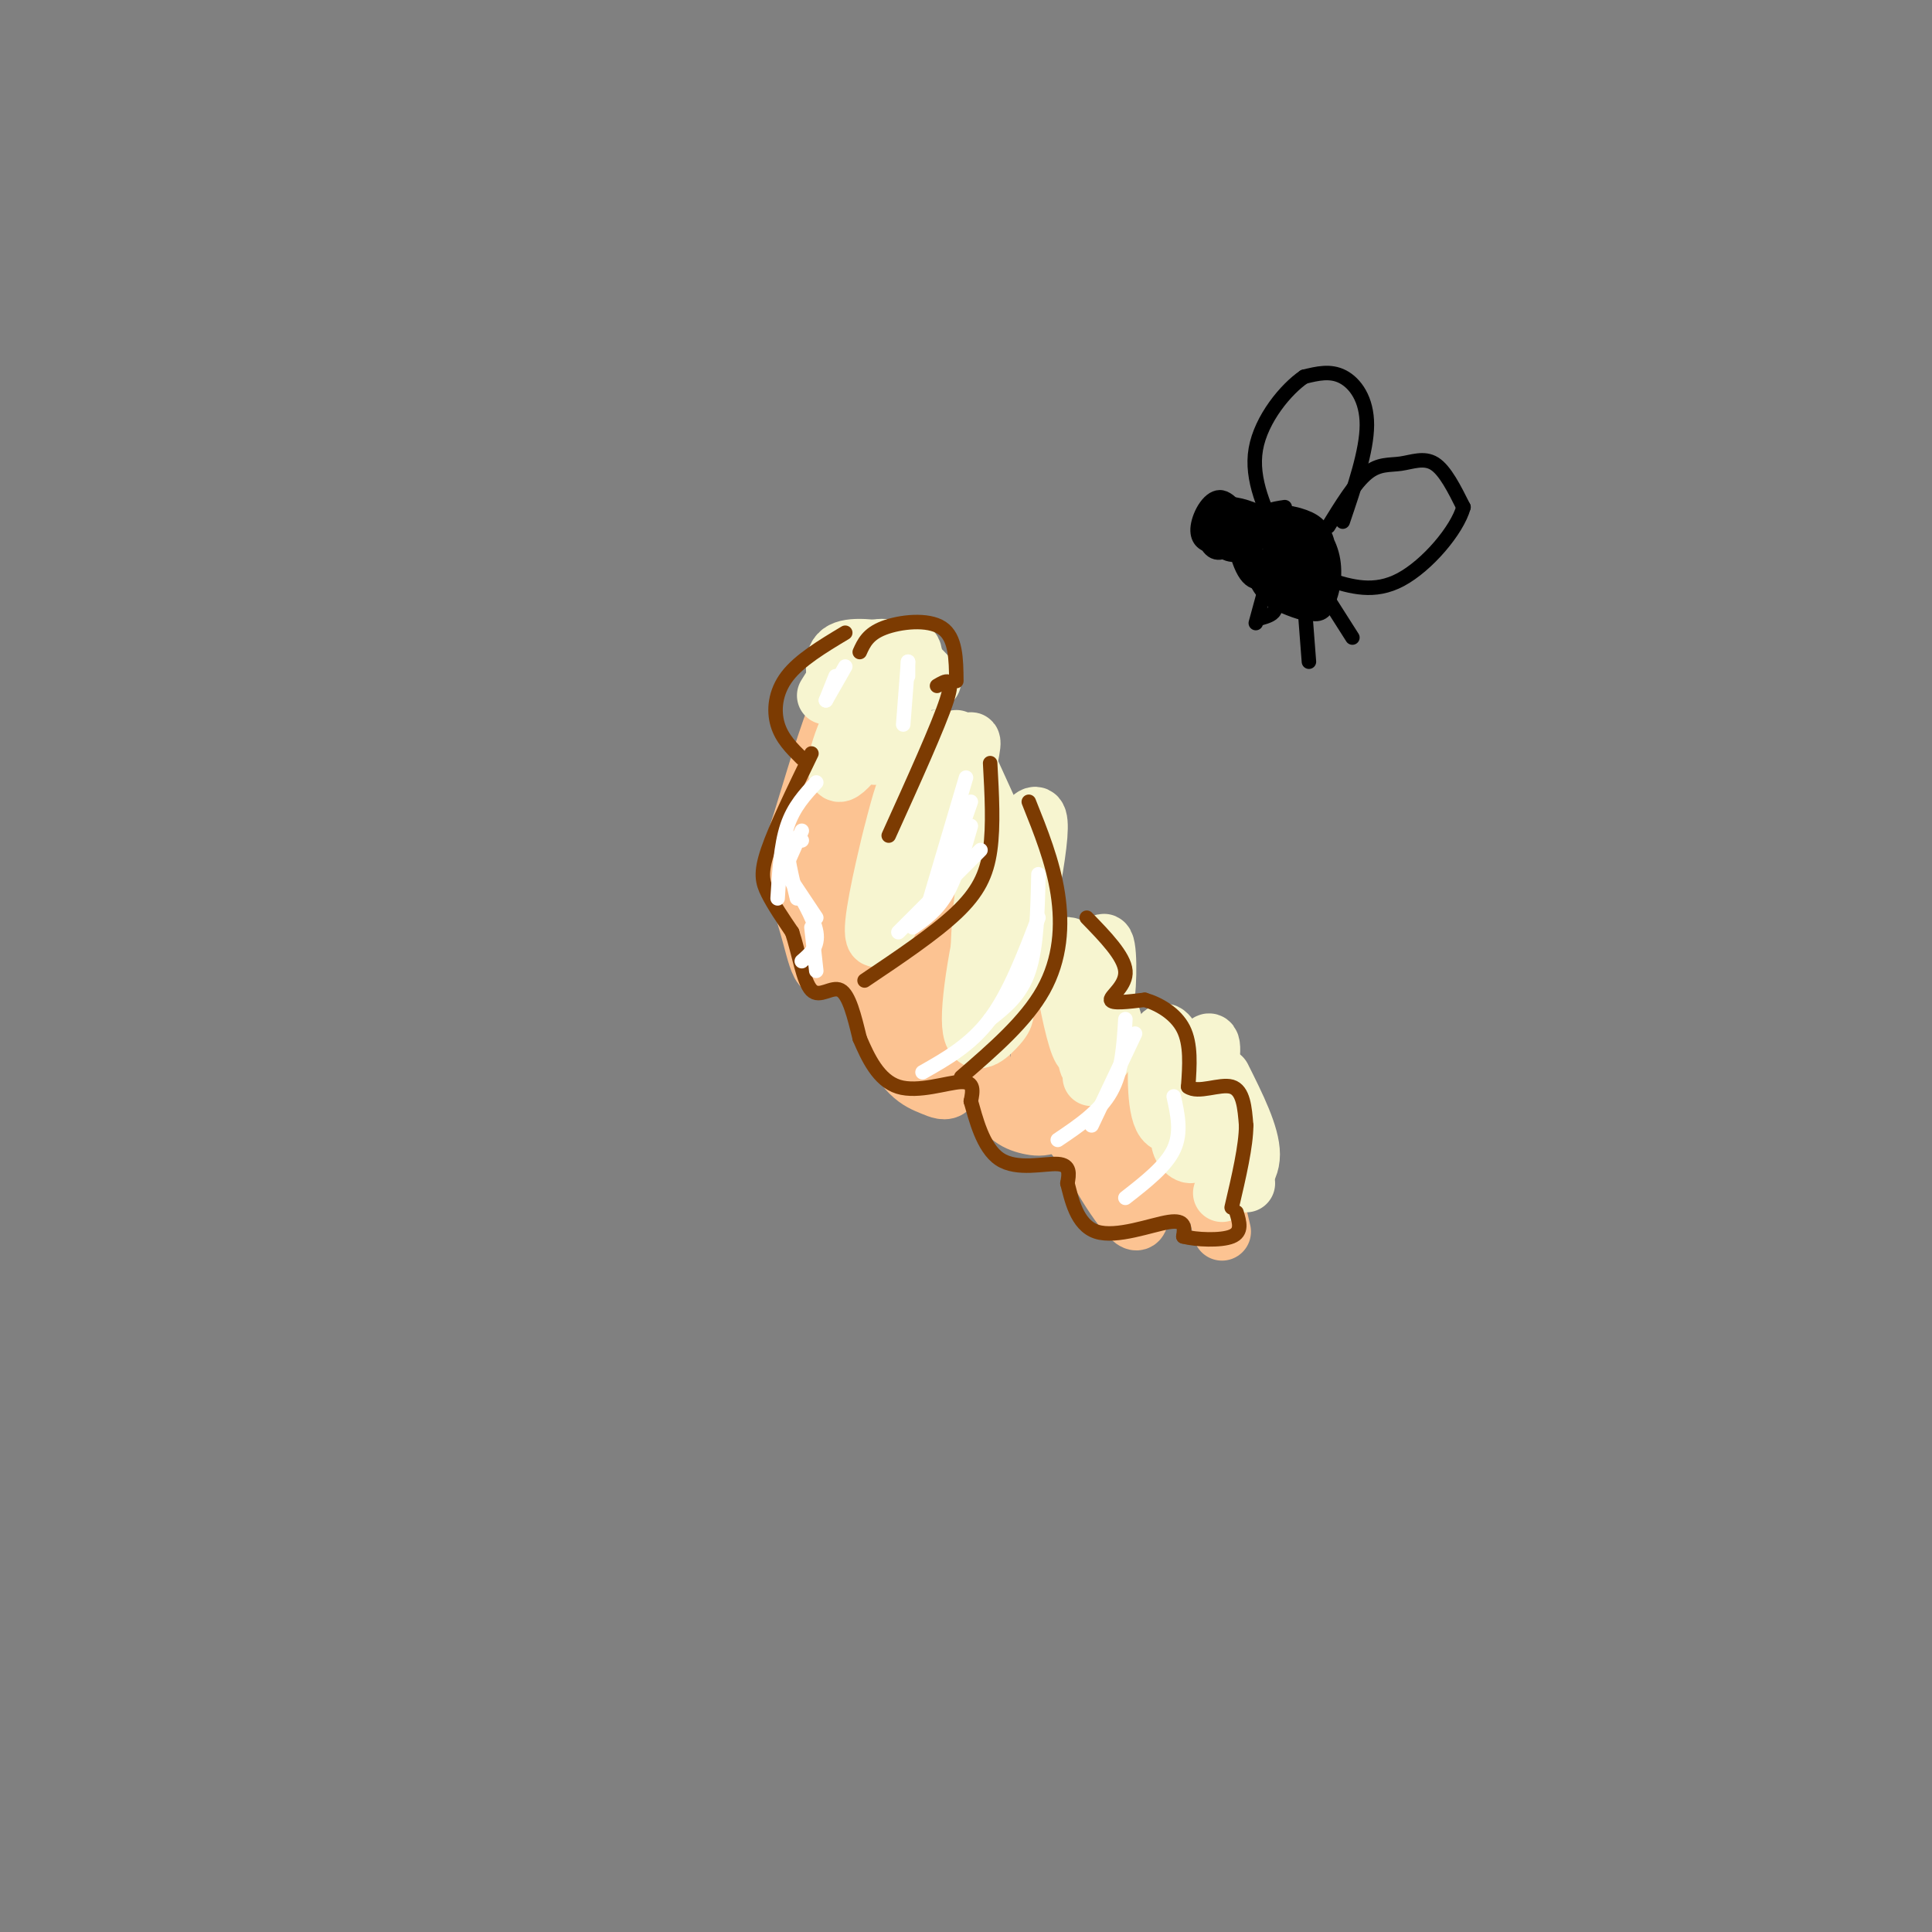 <svg viewBox='0 0 400 400' version='1.1' xmlns='http://www.w3.org/2000/svg' xmlns:xlink='http://www.w3.org/1999/xlink'><rect x="0" y="0" width="400" height="400" fill="#808080" stroke="none"/><g fill='none' stroke='rgb(252,195,146)' stroke-width='12' stroke-linecap='round' stroke-linejoin='round'><path d='M179,146c-1.293,-2.497 -2.586,-4.993 -5,0c-2.414,4.993 -5.949,17.476 -8,24c-2.051,6.524 -2.619,7.088 -2,10c0.619,2.912 2.424,8.173 4,14c1.576,5.827 2.922,12.219 6,-3c3.078,-15.219 7.887,-52.048 6,-50c-1.887,2.048 -10.470,42.975 -11,46c-0.530,3.025 6.991,-31.850 9,-41c2.009,-9.150 -1.496,7.425 -5,24'/><path d='M173,170c-1.669,7.893 -3.341,15.626 -3,20c0.341,4.374 2.697,5.389 3,1c0.303,-4.389 -1.445,-14.183 0,-10c1.445,4.183 6.084,22.344 10,32c3.916,9.656 7.108,10.809 10,12c2.892,1.191 5.485,2.421 4,-9c-1.485,-11.421 -7.048,-35.494 -8,-35c-0.952,0.494 2.705,25.556 5,34c2.295,8.444 3.227,0.270 3,-9c-0.227,-9.270 -1.614,-19.635 -3,-30'/><path d='M194,176c-1.150,-5.403 -2.525,-3.912 -3,4c-0.475,7.912 -0.049,22.244 1,28c1.049,5.756 2.722,2.936 8,-6c5.278,-8.936 14.160,-23.988 12,-25c-2.160,-1.012 -15.362,12.018 -18,20c-2.638,7.982 5.290,10.918 8,9c2.710,-1.918 0.203,-8.691 -1,-10c-1.203,-1.309 -1.101,2.845 -1,7'/><path d='M200,203c0.602,5.588 2.608,16.059 5,22c2.392,5.941 5.170,7.352 8,8c2.830,0.648 5.712,0.533 8,-5c2.288,-5.533 3.982,-16.485 3,-18c-0.982,-1.515 -4.638,6.407 -3,16c1.638,9.593 8.572,20.858 12,25c3.428,4.142 3.352,1.162 3,-6c-0.352,-7.162 -0.979,-18.505 -1,-20c-0.021,-1.495 0.566,6.859 0,9c-0.566,2.141 -2.283,-1.929 -4,-6'/><path d='M231,228c-1.727,-3.448 -4.043,-9.068 -7,-12c-2.957,-2.932 -6.555,-3.176 -8,-1c-1.445,2.176 -0.738,6.773 1,11c1.738,4.227 4.507,8.086 6,10c1.493,1.914 1.709,1.885 3,2c1.291,0.115 3.658,0.375 3,-5c-0.658,-5.375 -4.342,-16.385 -3,-14c1.342,2.385 7.710,18.165 12,25c4.290,6.835 6.501,4.725 8,-1c1.499,-5.725 2.285,-15.064 3,-16c0.715,-0.936 1.357,6.532 2,14'/><path d='M251,241c-0.311,0.489 -2.089,-5.289 -2,-4c0.089,1.289 2.044,9.644 4,18'/></g>
<g fill='none' stroke='rgb(247,245,208)' stroke-width='12' stroke-linecap='round' stroke-linejoin='round'><path d='M185,139c-2.196,3.424 -4.392,6.849 -5,11c-0.608,4.151 0.373,9.029 3,5c2.627,-4.029 6.900,-16.967 6,-20c-0.900,-3.033 -6.973,3.837 -11,11c-4.027,7.163 -6.008,14.618 -4,14c2.008,-0.618 8.004,-9.309 14,-18'/><path d='M194,163c-0.016,-1.491 -0.031,-2.983 -1,-3c-0.969,-0.017 -2.890,1.439 -4,2c-1.110,0.561 -1.409,0.227 -3,6c-1.591,5.773 -4.473,17.653 -5,23c-0.527,5.347 1.301,4.159 5,-4c3.699,-8.159 9.267,-23.291 10,-30c0.733,-6.709 -3.371,-4.994 -7,3c-3.629,7.994 -6.785,22.268 -7,28c-0.215,5.732 2.510,2.924 6,-4c3.490,-6.924 7.745,-17.962 12,-29'/><path d='M200,155c2.000,-4.000 1.000,0.500 0,5'/><path d='M206,179c-0.040,-4.696 -0.079,-9.392 -1,-4c-0.921,5.392 -2.723,20.871 -2,25c0.723,4.129 3.970,-3.094 6,-9c2.030,-5.906 2.842,-10.497 2,-15c-0.842,-4.503 -3.339,-8.918 -5,1c-1.661,9.918 -2.486,34.170 0,33c2.486,-1.170 8.282,-27.763 9,-37c0.718,-9.237 -3.641,-1.119 -8,7'/><path d='M207,180c-2.869,7.940 -6.042,24.292 -6,31c0.042,6.708 3.298,3.774 5,2c1.702,-1.774 1.851,-2.387 2,-3'/><path d='M224,198c-1.963,-1.849 -3.927,-3.698 -4,0c-0.073,3.698 1.744,12.944 3,17c1.256,4.056 1.952,2.923 3,1c1.048,-1.923 2.448,-4.635 3,-10c0.552,-5.365 0.257,-13.384 -1,-10c-1.257,3.384 -3.475,18.169 -3,23c0.475,4.831 3.643,-0.293 5,-3c1.357,-2.707 0.904,-2.998 0,-6c-0.904,-3.002 -2.258,-8.715 -3,-7c-0.742,1.715 -0.871,10.857 -1,20'/><path d='M243,216c-1.157,-1.925 -2.314,-3.850 -3,0c-0.686,3.850 -0.901,13.476 1,16c1.901,2.524 5.919,-2.052 8,-7c2.081,-4.948 2.227,-10.267 1,-9c-1.227,1.267 -3.826,9.118 -5,14c-1.174,4.882 -0.923,6.793 0,8c0.923,1.207 2.518,1.710 3,-1c0.482,-2.710 -0.148,-8.631 0,-9c0.148,-0.369 1.074,4.816 2,10'/><path d='M255,239c0.000,0.000 3.000,6.000 3,6'/><path d='M198,153c0.000,0.000 10.000,22.000 10,22'/><path d='M200,161c-2.167,-1.750 -4.333,-3.500 -3,-1c1.333,2.500 6.167,9.250 11,16'/><path d='M193,141c-2.200,-2.378 -4.400,-4.756 -7,-6c-2.600,-1.244 -5.600,-1.356 -7,1c-1.400,2.356 -1.200,7.178 -1,12'/><path d='M186,135c-5.000,-0.750 -10.000,-1.500 -12,0c-2.000,1.500 -1.000,5.250 0,9'/><path d='M176,136c0.000,0.000 -5.000,8.000 -5,8'/><path d='M250,227c2.000,0.500 4.000,1.000 5,4c1.000,3.000 1.000,8.500 1,14'/><path d='M253,223c3.000,6.000 6.000,12.000 6,16c0.000,4.000 -3.000,6.000 -6,8'/></g>
<g fill='none' stroke='rgb(124,59,2)' stroke-width='3' stroke-linecap='round' stroke-linejoin='round'><path d='M175,131c-4.733,2.844 -9.467,5.689 -12,9c-2.533,3.311 -2.867,7.089 -2,10c0.867,2.911 2.933,4.956 5,7'/><path d='M168,156c-3.689,7.622 -7.378,15.244 -9,20c-1.622,4.756 -1.178,6.644 0,9c1.178,2.356 3.089,5.178 5,8'/><path d='M164,193c1.369,4.071 2.292,10.250 4,12c1.708,1.750 4.202,-0.929 6,0c1.798,0.929 2.899,5.464 4,10'/><path d='M178,215c1.679,3.917 3.875,8.708 8,10c4.125,1.292 10.179,-0.917 13,-1c2.821,-0.083 2.411,1.958 2,4'/><path d='M201,228c0.976,3.321 2.417,9.625 6,12c3.583,2.375 9.310,0.821 12,1c2.690,0.179 2.345,2.089 2,4'/><path d='M221,245c0.810,3.036 1.833,8.625 6,10c4.167,1.375 11.476,-1.464 15,-2c3.524,-0.536 3.262,1.232 3,3'/><path d='M245,256c2.644,0.689 7.756,0.911 10,0c2.244,-0.911 1.622,-2.956 1,-5'/><path d='M194,142c1.833,-1.083 3.667,-2.167 2,3c-1.667,5.167 -6.833,16.583 -12,28'/><path d='M205,158c0.356,6.467 0.711,12.933 0,18c-0.711,5.067 -2.489,8.733 -7,13c-4.511,4.267 -11.756,9.133 -19,14'/><path d='M213,166c2.489,6.200 4.978,12.400 6,19c1.022,6.600 0.578,13.600 -3,20c-3.578,6.400 -10.289,12.200 -17,18'/><path d='M225,190c3.867,3.978 7.733,7.956 8,11c0.267,3.044 -3.067,5.156 -3,6c0.067,0.844 3.533,0.422 7,0'/><path d='M237,207c2.822,0.800 6.378,2.800 8,6c1.622,3.200 1.311,7.600 1,12'/><path d='M246,225c2.022,1.511 6.578,-0.711 9,0c2.422,0.711 2.711,4.356 3,8'/><path d='M258,233c0.000,4.167 -1.500,10.583 -3,17'/><path d='M198,141c-0.044,-4.533 -0.089,-9.067 -3,-11c-2.911,-1.933 -8.689,-1.267 -12,0c-3.311,1.267 -4.156,3.133 -5,5'/></g>
<g fill='none' stroke='rgb(0,0,0)' stroke-width='3' stroke-linecap='round' stroke-linejoin='round'><path d='M266,105c-2.454,0.363 -4.907,0.727 -6,3c-1.093,2.273 -0.825,6.456 1,10c1.825,3.544 5.207,6.449 8,8c2.793,1.551 4.995,1.748 6,-1c1.005,-2.748 0.811,-8.440 0,-12c-0.811,-3.560 -2.240,-4.988 -5,-6c-2.760,-1.012 -6.851,-1.607 -9,1c-2.149,2.607 -2.354,8.417 -1,12c1.354,3.583 4.269,4.938 7,6c2.731,1.062 5.278,1.831 7,0c1.722,-1.831 2.617,-6.262 2,-10c-0.617,-3.738 -2.748,-6.782 -5,-8c-2.252,-1.218 -4.626,-0.609 -7,0'/><path d='M264,108c-1.402,2.422 -1.406,8.478 0,12c1.406,3.522 4.222,4.511 6,5c1.778,0.489 2.516,0.476 3,-2c0.484,-2.476 0.713,-7.417 -1,-11c-1.713,-3.583 -5.369,-5.807 -7,-4c-1.631,1.807 -1.238,7.644 1,12c2.238,4.356 6.322,7.229 7,4c0.678,-3.229 -2.048,-12.562 -4,-16c-1.952,-3.438 -3.129,-0.982 -3,2c0.129,2.982 1.565,6.491 3,10'/><path d='M269,120c1.143,3.119 2.500,5.917 2,3c-0.500,-2.917 -2.857,-11.548 -3,-13c-0.143,-1.452 1.929,4.274 4,10'/><path d='M270,114c0.000,0.000 0.000,-4.000 0,-4'/><path d='M275,109c2.762,-4.476 5.524,-8.952 8,-11c2.476,-2.048 4.667,-1.667 7,-2c2.333,-0.333 4.810,-1.381 7,0c2.190,1.381 4.095,5.190 6,9'/><path d='M303,105c-1.289,4.733 -7.511,12.067 -13,15c-5.489,2.933 -10.244,1.467 -15,0'/><path d='M278,108c2.489,-7.333 4.978,-14.667 5,-20c0.022,-5.333 -2.422,-8.667 -5,-10c-2.578,-1.333 -5.289,-0.667 -8,0'/><path d='M270,78c-3.689,2.489 -8.911,8.711 -10,15c-1.089,6.289 1.956,12.644 5,19'/><path d='M262,107c-1.232,-0.538 -2.464,-1.077 -4,0c-1.536,1.077 -3.374,3.768 -1,6c2.374,2.232 8.962,4.004 9,2c0.038,-2.004 -6.474,-7.785 -9,-7c-2.526,0.785 -1.065,8.134 1,11c2.065,2.866 4.733,1.247 6,-1c1.267,-2.247 1.134,-5.124 1,-8'/><path d='M265,110c-1.001,-2.302 -4.003,-4.058 -7,-5c-2.997,-0.942 -5.989,-1.070 -7,1c-1.011,2.070 -0.041,6.338 2,8c2.041,1.662 5.152,0.719 7,-1c1.848,-1.719 2.434,-4.213 0,-6c-2.434,-1.787 -7.886,-2.866 -10,-1c-2.114,1.866 -0.890,6.676 1,8c1.890,1.324 4.445,-0.838 7,-3'/><path d='M258,111c0.281,-2.569 -2.517,-7.493 -5,-8c-2.483,-0.507 -4.650,3.403 -5,6c-0.350,2.597 1.118,3.882 3,4c1.882,0.118 4.178,-0.930 5,-2c0.822,-1.070 0.169,-2.163 -1,-3c-1.169,-0.837 -2.853,-1.418 -3,0c-0.147,1.418 1.244,4.834 2,5c0.756,0.166 0.878,-2.917 1,-6'/><path d='M255,107c-0.167,-0.333 -1.083,1.833 -2,4'/><path d='M255,108c0.000,0.000 -2.000,4.000 -2,4'/><path d='M262,121c1.083,1.917 2.167,3.833 2,5c-0.167,1.167 -1.583,1.583 -3,2'/><path d='M263,118c0.000,0.000 -3.000,11.000 -3,11'/><path d='M270,124c0.000,0.000 1.000,13.000 1,13'/><path d='M273,121c0.000,0.000 7.000,11.000 7,11'/></g>
<g fill='none' stroke='rgb(255,255,255)' stroke-width='3' stroke-linecap='round' stroke-linejoin='round'><path d='M173,140c0.000,0.000 -2.000,5.000 -2,5'/><path d='M175,138c0.000,0.000 -4.000,7.000 -4,7'/><path d='M188,137c0.000,0.000 0.000,3.000 0,3'/><path d='M188,137c0.000,0.000 -1.000,13.000 -1,13'/><path d='M200,161c0.000,0.000 -8.000,27.000 -8,27'/><path d='M201,171c-1.500,5.250 -3.000,10.500 -5,14c-2.000,3.500 -4.500,5.250 -7,7'/><path d='M203,176c0.000,0.000 -17.000,17.000 -17,17'/><path d='M201,166c0.000,0.000 -7.000,20.000 -7,20'/><path d='M215,181c-0.167,7.500 -0.333,15.000 -2,20c-1.667,5.000 -4.833,7.500 -8,10'/><path d='M215,190c-3.000,7.833 -6.000,15.667 -10,21c-4.000,5.333 -9.000,8.167 -14,11'/><path d='M235,214c0.000,0.000 -9.000,19.000 -9,19'/><path d='M233,211c-0.333,5.417 -0.667,10.833 -3,15c-2.333,4.167 -6.667,7.083 -11,10'/><path d='M243,227c0.833,3.750 1.667,7.500 0,11c-1.667,3.500 -5.833,6.750 -10,10'/><path d='M166,172c0.000,0.000 -4.000,9.000 -4,9'/><path d='M169,162c-2.333,2.500 -4.667,5.000 -6,9c-1.333,4.000 -1.667,9.500 -2,15'/><path d='M166,174c-1.417,-0.500 -2.833,-1.000 -3,1c-0.167,2.000 0.917,6.500 2,11'/><path d='M163,181c0.000,0.000 6.000,9.000 6,9'/><path d='M163,181c2.750,4.500 5.500,9.000 6,12c0.500,3.000 -1.250,4.500 -3,6'/><path d='M168,192c0.000,0.000 1.000,9.000 1,9'/></g>
</svg>